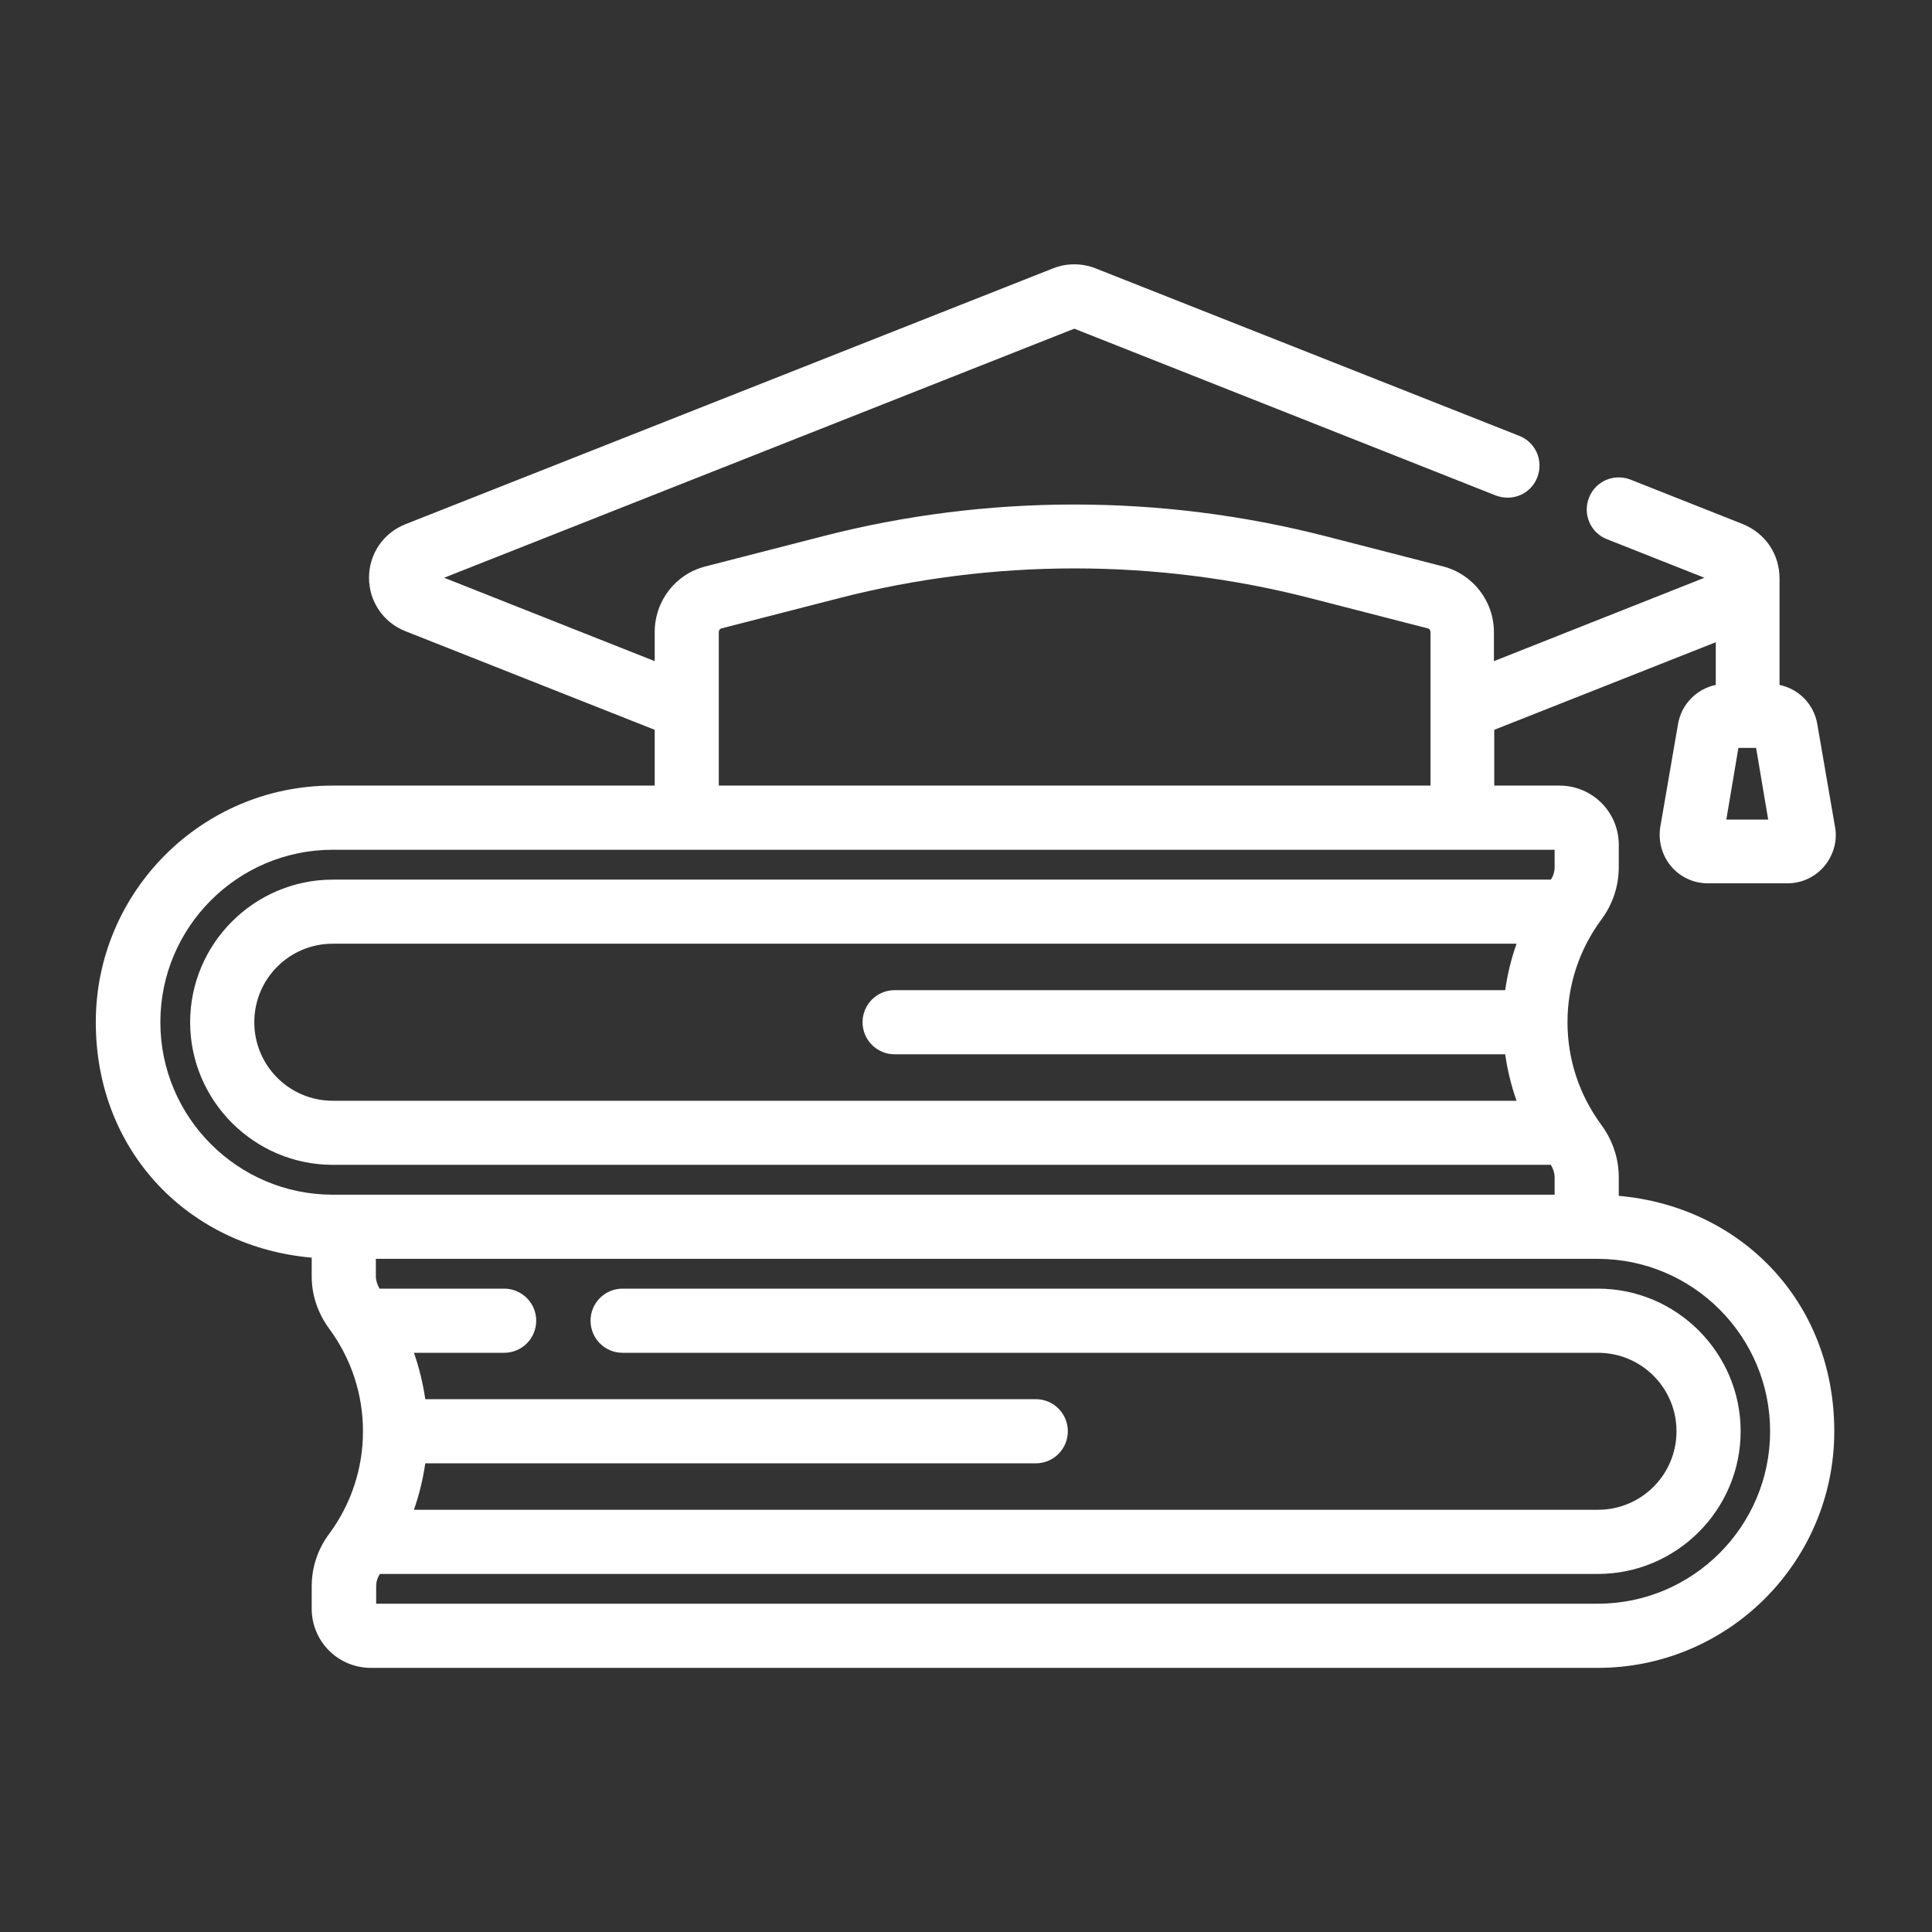 <svg width="24" height="24" viewBox="0 0 24 24" fill="none" xmlns="http://www.w3.org/2000/svg">
<rect x="0" y="0" width="24" height="24" fill="#333333" stroke="none"/>
<path d="M20.109 14.855V14.625C20.109 14.391 20.034 14.166 19.889 13.969C19.617 13.598 19.472 13.158 19.472 12.698C19.472 12.239 19.617 11.799 19.889 11.428C20.034 11.236 20.109 11.006 20.109 10.772V10.495C20.109 10.088 19.781 9.759 19.373 9.759H18.562V9.066L21.314 7.978V8.508C21.075 8.559 20.887 8.747 20.845 8.995L20.625 10.27C20.597 10.444 20.644 10.622 20.756 10.758C20.869 10.894 21.037 10.973 21.215 10.973H22.204C22.383 10.973 22.551 10.894 22.664 10.758C22.776 10.622 22.828 10.444 22.795 10.27L22.575 8.995C22.533 8.747 22.345 8.559 22.106 8.508V7.191C22.106 7.191 22.106 7.191 22.106 7.186C22.106 6.881 21.928 6.624 21.651 6.511L20.255 5.958C20.048 5.878 19.819 5.977 19.739 6.183C19.701 6.281 19.701 6.389 19.744 6.488C19.786 6.586 19.865 6.661 19.964 6.699L21.173 7.177L18.558 8.213V7.852C18.558 7.467 18.295 7.13 17.925 7.036L16.467 6.661C14.423 6.136 12.262 6.136 10.223 6.661L8.765 7.036C8.39 7.13 8.133 7.467 8.133 7.852V8.213L5.517 7.177L13.345 4.083L18.581 6.155C18.68 6.192 18.787 6.192 18.886 6.15C18.984 6.108 19.059 6.028 19.097 5.93C19.176 5.724 19.078 5.494 18.872 5.414L13.608 3.333C13.439 3.267 13.251 3.267 13.083 3.333L5.039 6.511C4.762 6.619 4.584 6.881 4.584 7.177C4.584 7.472 4.762 7.734 5.039 7.842L8.133 9.066V9.759H4.129C2.508 9.759 1.19 11.077 1.19 12.698C1.19 14.32 2.362 15.492 3.872 15.623V15.853C3.872 16.088 3.947 16.313 4.092 16.509C4.364 16.88 4.509 17.32 4.509 17.78C4.509 18.239 4.364 18.68 4.092 19.05C3.947 19.242 3.872 19.472 3.872 19.706V19.983C3.872 20.391 4.2 20.719 4.608 20.719H19.847C21.469 20.719 22.786 19.402 22.786 17.78C22.786 16.158 21.614 14.986 20.105 14.855H20.109ZM8.929 9.759V7.852C8.929 7.828 8.944 7.809 8.967 7.805L10.425 7.43C12.337 6.938 14.362 6.938 16.275 7.43L17.733 7.805C17.756 7.809 17.77 7.828 17.77 7.852V9.759H8.934H8.929ZM21.445 10.181L21.595 9.291H21.815L21.965 10.181H21.44H21.445ZM4.673 19.706C4.673 19.655 4.687 19.599 4.72 19.552H19.851C20.826 19.552 21.623 18.755 21.623 17.78C21.623 16.805 20.826 16.008 19.851 16.008H7.734C7.514 16.008 7.336 16.186 7.336 16.406C7.336 16.627 7.514 16.805 7.734 16.805H19.851C20.39 16.805 20.826 17.241 20.826 17.78C20.826 18.319 20.39 18.755 19.851 18.755H5.142C5.208 18.567 5.254 18.375 5.283 18.178H12.867C13.087 18.178 13.265 18 13.265 17.78C13.265 17.559 13.087 17.381 12.867 17.381H5.283C5.254 17.184 5.208 16.992 5.142 16.805H6.262C6.483 16.805 6.661 16.627 6.661 16.406C6.661 16.186 6.483 16.008 6.262 16.008H4.715C4.687 15.961 4.669 15.905 4.669 15.853V15.638H19.847C21.028 15.638 21.989 16.599 21.989 17.78C21.989 18.961 21.028 19.922 19.847 19.922H4.673V19.706ZM4.134 10.556H19.312V10.772C19.312 10.823 19.298 10.88 19.265 10.927H4.134C3.159 10.927 2.362 11.723 2.362 12.698C2.362 13.674 3.159 14.47 4.134 14.47H19.265C19.294 14.517 19.312 14.573 19.312 14.625V14.841H4.134C2.953 14.841 1.992 13.88 1.992 12.698C1.992 11.517 2.953 10.556 4.134 10.556ZM18.698 12.3H11.114C10.894 12.3 10.715 12.478 10.715 12.698C10.715 12.919 10.894 13.097 11.114 13.097H18.698C18.726 13.294 18.773 13.486 18.839 13.674H4.134C3.595 13.674 3.159 13.238 3.159 12.698C3.159 12.159 3.595 11.723 4.134 11.723H18.839C18.773 11.911 18.726 12.103 18.698 12.3Z" fill="white"/>
</svg>
